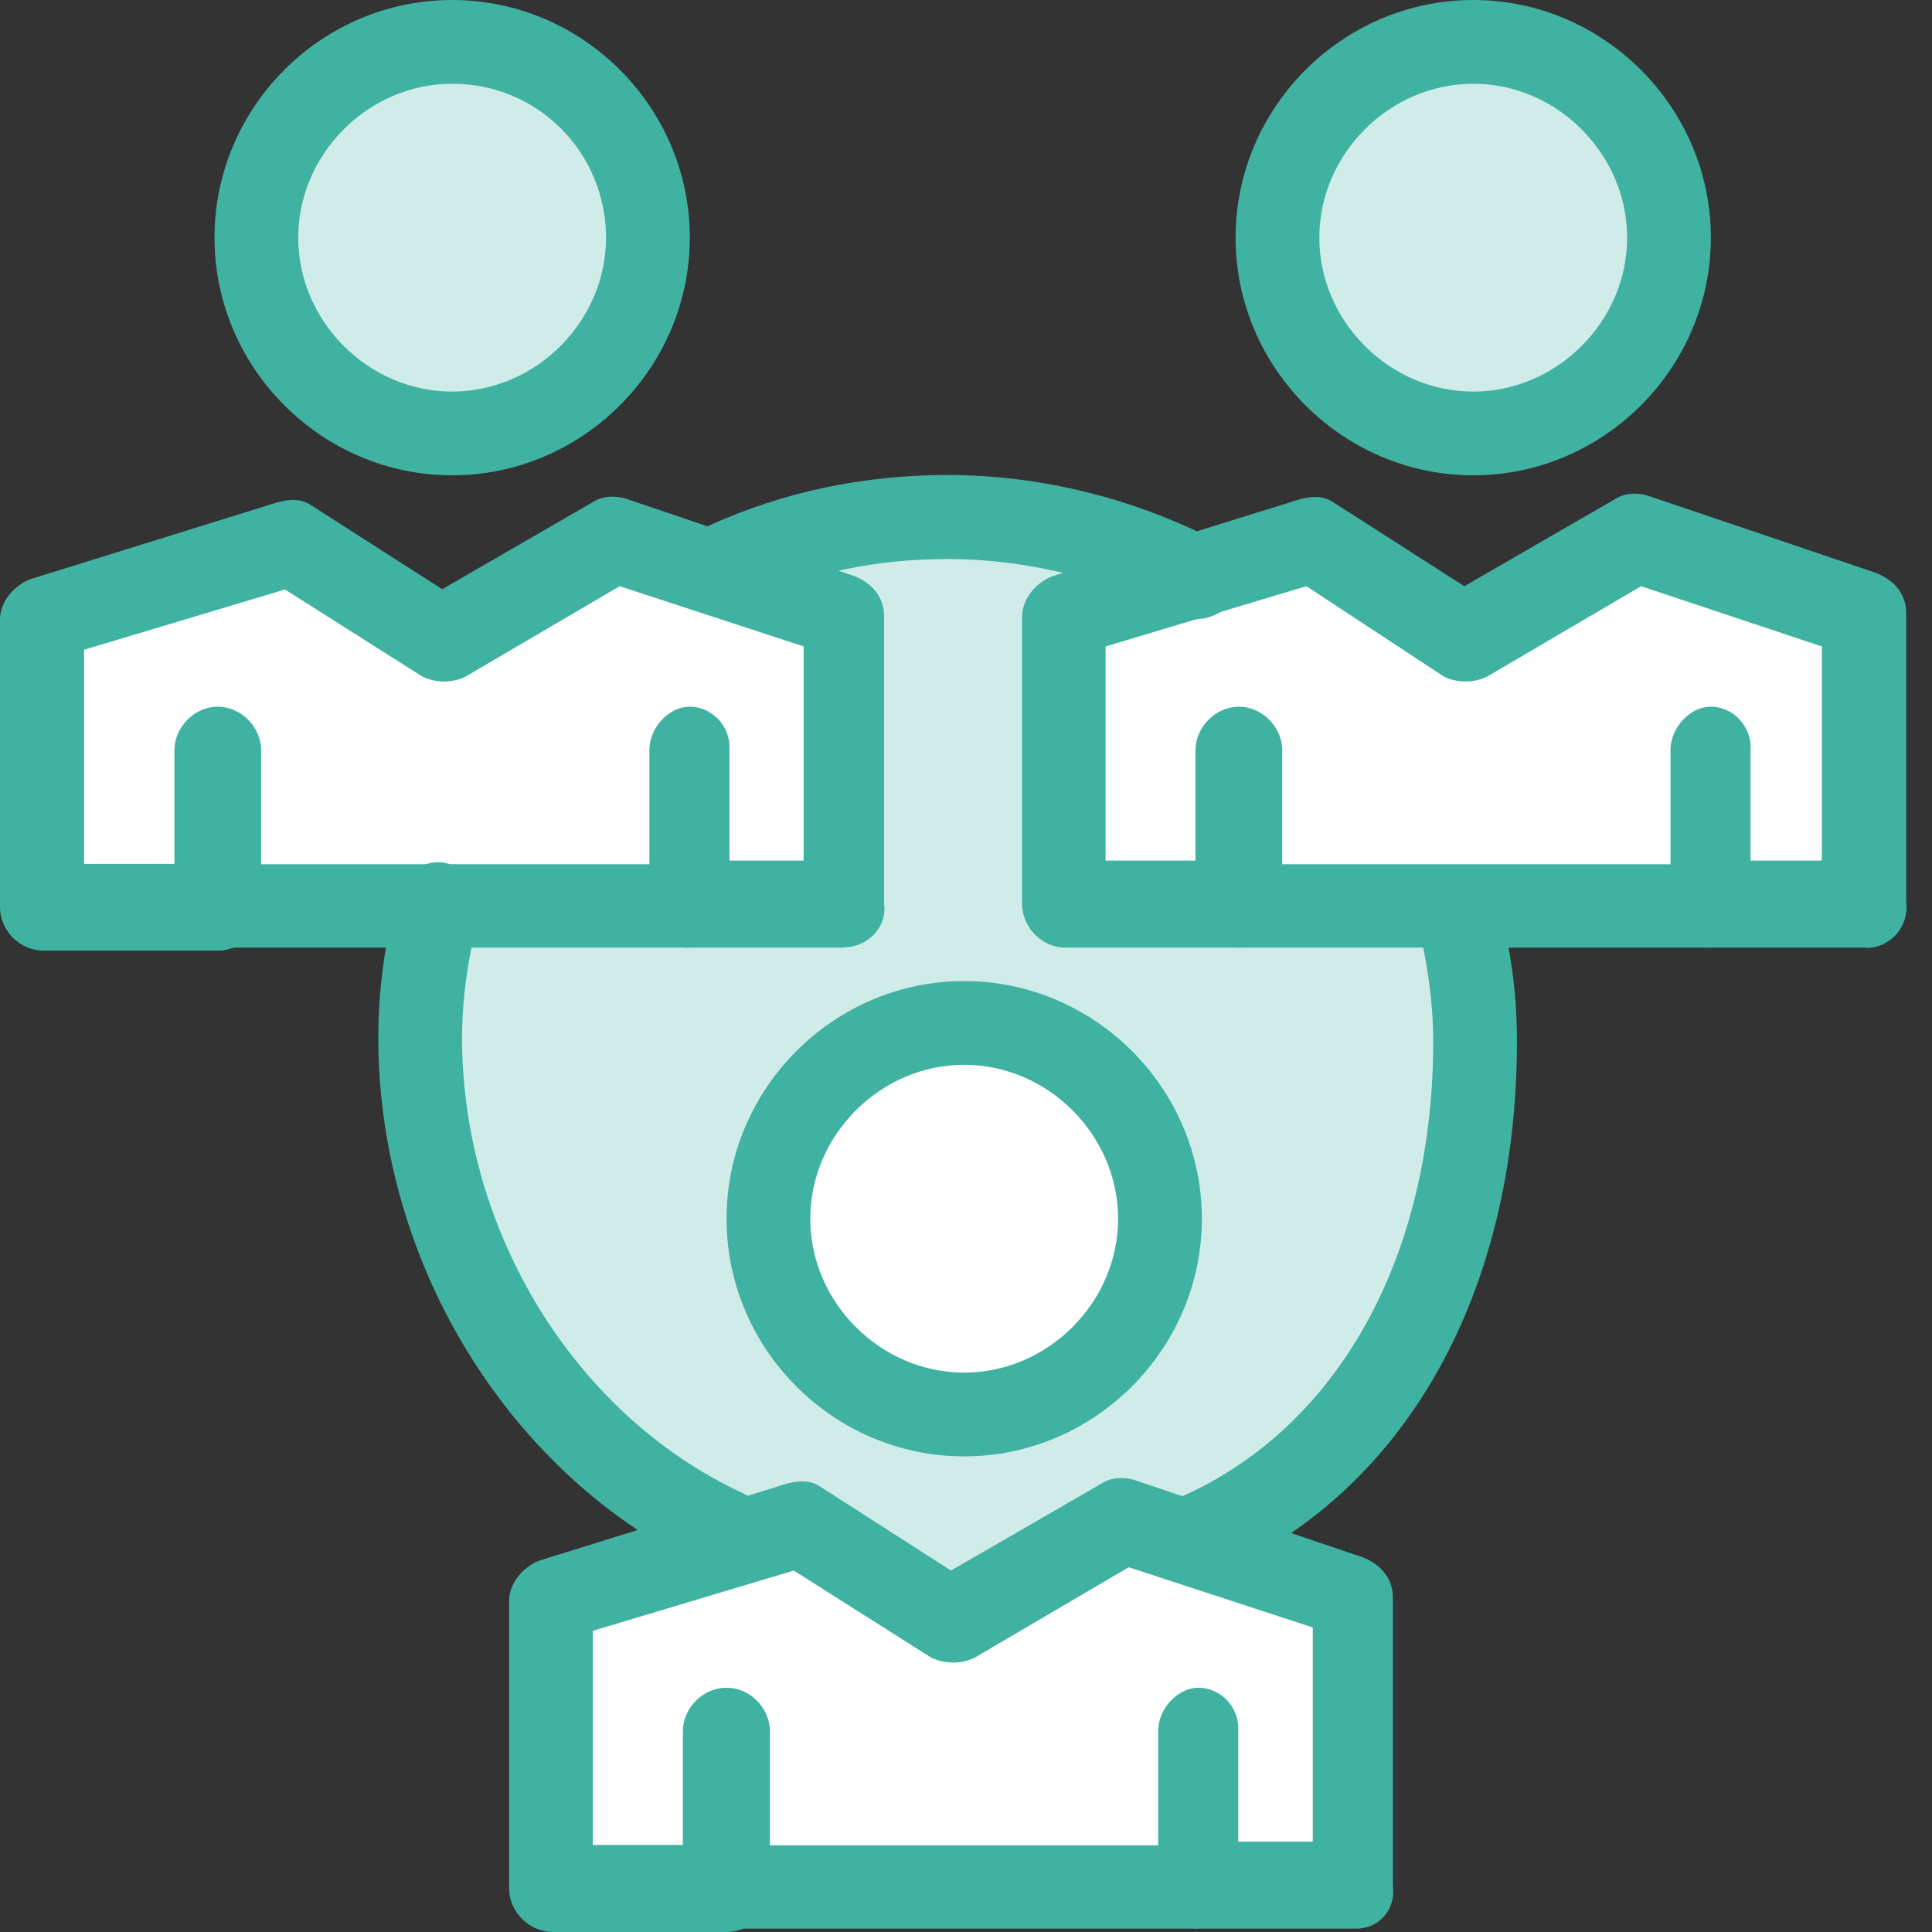 <svg xmlns="http://www.w3.org/2000/svg" width="50" height="50" viewBox="0 0 50 50" fill="none">
<rect x="0" y="0" width="50" height="50" fill="#333333" stroke="none"/>
<path d="M29.116 39.43L24.696 41.94L20.713 39.43L18.897 40.038L18.811 39.781C14.134 37.614 10.922 32.5 10.922 26.958C10.922 25.741 11.093 24.619 11.359 23.488H21.929V16.036L18.726 14.999L18.897 14.563C20.627 13.783 22.537 13.346 24.619 13.346C26.957 13.346 29.21 13.954 31.121 14.991L27.651 16.027V23.48H37.699C37.956 24.602 38.136 25.733 38.136 26.949C38.136 32.491 35.798 37.605 31.035 39.772L30.949 40.029L29.133 39.421L29.116 39.43ZM29.981 31.541C29.981 28.765 27.729 26.427 24.867 26.427C22.006 26.427 19.753 28.679 19.753 31.541C19.753 34.401 22.006 36.654 24.867 36.654C27.729 36.654 29.981 34.401 29.981 31.541Z" fill="#CFECE8"/>
<path d="M18.805 48.784H14.299V41.417L18.89 39.944L20.715 39.43L24.698 41.94L29.118 39.43L30.934 39.944L35.097 41.417V48.784H31.02H18.805Z" fill="white"/>
<path d="M32.062 23.394H27.557V16.027L31.017 14.905L33.964 14.04L37.87 16.55L42.376 14.04L48.269 16.027V23.394H44.192H37.69H32.062Z" fill="white"/>
<path d="M17.852 23.394H11.351H5.637H1.123V16.027L7.539 14.04L11.522 16.55L15.942 14.04L18.718 14.905L21.836 16.027V23.394H17.852Z" fill="white"/>
<path d="M24.954 26.512C27.729 26.512 30.068 28.765 30.068 31.626C30.068 34.487 27.815 36.74 24.954 36.74C22.093 36.74 19.84 34.487 19.84 31.626C19.84 28.765 22.093 26.512 24.954 26.512Z" fill="white"/>
<path d="M38.13 1.123C40.905 1.123 43.243 3.375 43.243 6.236C43.243 9.098 40.991 11.35 38.13 11.35C35.269 11.35 33.016 9.098 33.016 6.236C33.016 3.375 35.354 1.123 38.13 1.123Z" fill="#CFECE8"/>
<path d="M11.704 1.123C14.479 1.123 16.818 3.375 16.818 6.236C16.818 9.098 14.565 11.35 11.704 11.35C8.843 11.35 6.59 9.098 6.59 6.236C6.59 3.375 8.928 1.123 11.704 1.123Z" fill="#CFECE8"/>
<path d="M35.096 49.914H31.027C30.419 49.914 29.905 49.392 29.905 48.792C29.905 48.193 30.428 47.661 31.027 47.661H33.974V42.119L29.211 40.56L25.228 42.899C24.886 43.07 24.449 43.07 24.098 42.899L20.543 40.646L15.343 42.205V47.747H18.812C19.42 47.747 19.934 48.27 19.934 48.878C19.934 49.486 19.412 50 18.812 50H14.306C13.698 50 13.176 49.477 13.176 48.878V41.425C13.176 40.988 13.518 40.56 13.955 40.389L20.371 38.393C20.714 38.307 20.979 38.307 21.236 38.479L24.611 40.646L28.509 38.393C28.766 38.222 29.117 38.222 29.374 38.307L35.268 40.303C35.705 40.474 36.047 40.826 36.047 41.34V48.792C36.133 49.4 35.705 49.914 35.096 49.914Z" fill="#40B2A2"/>
<path d="M31.018 49.914H18.803C18.194 49.914 17.672 49.392 17.672 48.792V44.809C17.672 44.201 18.194 43.678 18.803 43.678C19.411 43.678 19.925 44.201 19.925 44.809V47.756H29.973V44.809C29.973 44.201 30.495 43.678 31.009 43.678C31.617 43.678 32.046 44.201 32.046 44.715V48.784C32.046 49.041 31.96 49.392 31.703 49.563C31.617 49.82 31.266 49.906 31.009 49.906L31.018 49.914Z" fill="#40B2A2"/>
<path d="M24.953 37.691C21.57 37.691 18.803 34.915 18.803 31.54C18.803 28.165 21.578 25.39 24.953 25.39C28.328 25.39 31.104 28.165 31.104 31.54C31.104 34.915 28.328 37.691 24.953 37.691ZM24.953 27.557C22.786 27.557 20.97 29.373 20.97 31.54C20.97 33.707 22.786 35.523 24.953 35.523C27.12 35.523 28.936 33.707 28.936 31.54C28.936 29.373 27.12 27.557 24.953 27.557Z" fill="#40B2A2"/>
<path d="M18.802 40.723C18.631 40.723 18.46 40.723 18.366 40.637C13.252 38.298 9.791 32.748 9.791 26.863C9.791 25.561 9.962 24.353 10.313 23.137C10.485 22.528 11.093 22.186 11.616 22.357C12.224 22.528 12.566 23.137 12.395 23.659C12.138 24.696 11.958 25.741 11.958 26.863C11.958 31.891 14.905 36.654 19.239 38.65C19.762 38.907 20.019 39.515 19.762 40.123C19.676 40.56 19.239 40.731 18.811 40.731L18.802 40.723Z" fill="#40B2A2"/>
<path d="M31.018 40.723C30.581 40.723 30.239 40.466 30.067 40.115C29.811 39.593 30.067 38.899 30.59 38.727C34.659 36.911 37.092 32.491 37.092 26.94C37.092 25.904 36.92 24.773 36.655 23.737C36.483 23.128 36.826 22.52 37.434 22.435C38.042 22.263 38.651 22.606 38.736 23.214C39.079 24.431 39.259 25.638 39.259 26.94C39.259 33.442 36.398 38.556 31.549 40.715H31.027L31.018 40.723Z" fill="#40B2A2"/>
<path d="M31.017 16.027C30.846 16.027 30.675 16.027 30.495 15.942C28.679 14.991 26.597 14.468 24.516 14.468C22.7 14.468 20.961 14.811 19.316 15.59C18.794 15.847 18.1 15.59 17.843 15.068C17.586 14.545 17.843 13.851 18.365 13.595C20.276 12.729 22.349 12.293 24.516 12.293C26.94 12.293 29.364 12.901 31.531 14.023C32.054 14.28 32.225 14.974 31.968 15.496C31.797 15.753 31.36 16.019 31.017 16.019V16.027Z" fill="#40B2A2"/>
<path d="M21.835 24.525H17.766C17.158 24.525 16.635 24.002 16.635 23.403C16.635 22.803 17.158 22.272 17.766 22.272H20.798V16.73L16.036 15.171L12.052 17.509C11.71 17.681 11.273 17.681 10.93 17.509L7.375 15.256L2.176 16.815V22.358H5.645C6.253 22.358 6.767 22.88 6.767 23.48C6.767 24.079 6.245 24.602 5.645 24.602H1.122C0.514 24.602 0 24.079 0 23.48V16.027C0 15.591 0.343 15.162 0.78 14.991L7.195 12.995C7.538 12.909 7.804 12.909 8.061 13.081L11.444 15.248L15.342 12.995C15.599 12.824 15.95 12.824 16.207 12.909L22.1 14.905C22.537 15.076 22.88 15.428 22.88 15.942V23.394C22.966 24.002 22.443 24.516 21.843 24.516L21.835 24.525Z" fill="#40B2A2"/>
<path d="M17.851 24.525H5.636C5.028 24.525 4.514 24.002 4.514 23.402V19.419C4.514 18.811 5.036 18.289 5.636 18.289C6.235 18.289 6.758 18.811 6.758 19.419V22.366H16.806V19.419C16.806 18.811 17.328 18.289 17.842 18.289C18.451 18.289 18.879 18.811 18.879 19.325V23.394C18.879 23.651 18.793 24.002 18.536 24.173C18.365 24.43 18.099 24.516 17.842 24.516L17.851 24.525Z" fill="#40B2A2"/>
<path d="M11.701 12.301C8.326 12.301 5.551 9.525 5.551 6.15C5.551 2.775 8.318 0 11.701 0C15.085 0 17.852 2.775 17.852 6.15C17.852 9.525 15.076 12.301 11.701 12.301ZM11.701 2.167C9.534 2.167 7.718 3.983 7.718 6.15C7.718 8.318 9.534 10.134 11.701 10.134C13.868 10.134 15.684 8.318 15.684 6.15C15.684 3.983 13.954 2.167 11.701 2.167Z" fill="#40B2A2"/>
<path d="M48.271 24.525H44.202C43.594 24.525 43.071 24.002 43.071 23.403C43.071 22.803 43.594 22.272 44.202 22.272H47.149V16.73L42.472 15.171L38.488 17.509C38.146 17.68 37.709 17.68 37.366 17.509L33.811 15.171L28.612 16.73V22.272H32.081C32.689 22.272 33.203 22.794 33.203 23.403C33.203 24.011 32.681 24.525 32.081 24.525H27.575C26.967 24.525 26.453 24.002 26.453 23.403V15.95C26.453 15.513 26.796 15.085 27.233 14.914L33.649 12.918C33.991 12.832 34.257 12.832 34.514 13.004L37.897 15.171L41.795 12.918C42.052 12.746 42.403 12.746 42.66 12.832L48.553 14.828C48.99 14.999 49.333 15.351 49.333 15.864V23.317C49.419 24.011 48.896 24.533 48.297 24.533L48.271 24.525Z" fill="#40B2A2"/>
<path d="M44.191 24.525H32.062C31.453 24.525 30.939 24.002 30.939 23.402V19.419C30.939 18.811 31.462 18.289 32.062 18.289C32.661 18.289 33.184 18.811 33.184 19.419V22.366H43.232V19.419C43.232 18.811 43.754 18.289 44.268 18.289C44.876 18.289 45.305 18.811 45.305 19.325V23.394C45.305 23.651 45.219 24.002 44.962 24.173C44.791 24.43 44.525 24.516 44.183 24.516L44.191 24.525Z" fill="#40B2A2"/>
<path d="M38.127 12.301C34.752 12.301 31.977 9.525 31.977 6.15C31.977 2.775 34.752 0 38.127 0C41.502 0 44.277 2.775 44.277 6.15C44.277 9.525 41.502 12.301 38.127 12.301ZM38.127 2.167C35.96 2.167 34.144 3.983 34.144 6.15C34.144 8.318 35.96 10.134 38.127 10.134C40.294 10.134 42.11 8.318 42.11 6.15C42.11 3.983 40.294 2.167 38.127 2.167Z" fill="#40B2A2"/>
</svg>